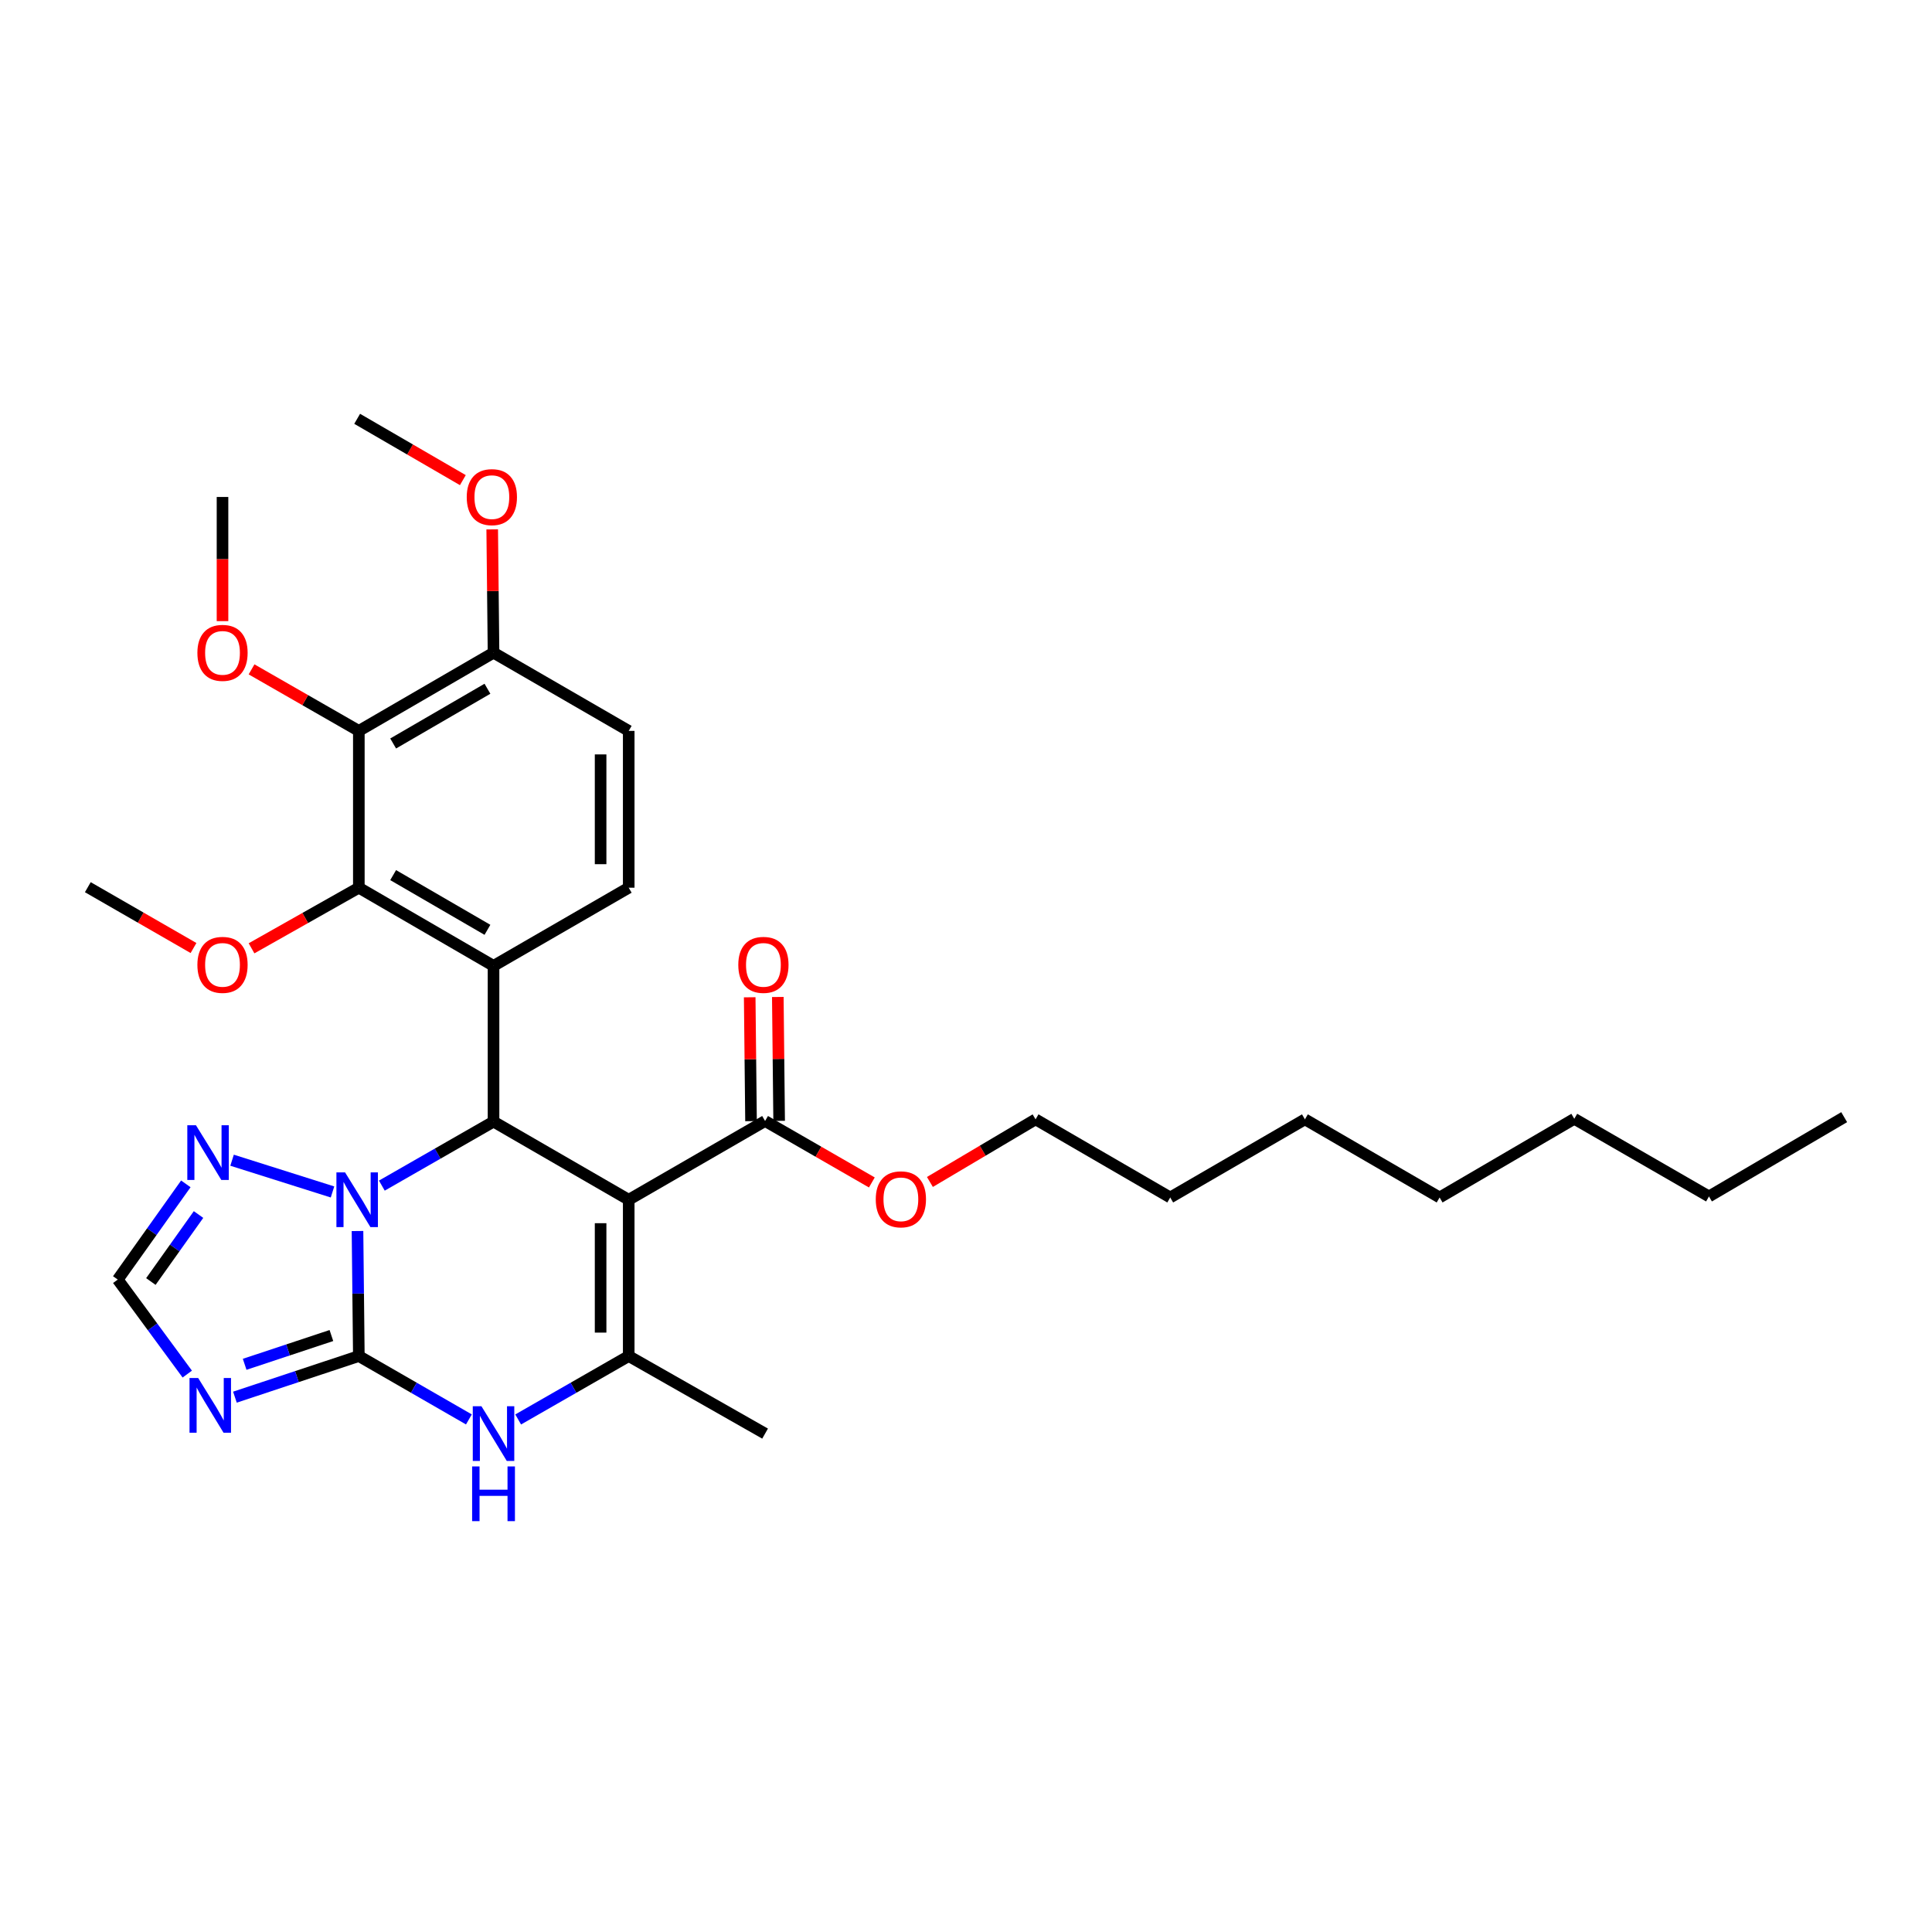 <?xml version='1.0' encoding='iso-8859-1'?>
<svg version='1.1' baseProfile='full'
              xmlns='http://www.w3.org/2000/svg'
                      xmlns:rdkit='http://www.rdkit.org/xml'
                      xmlns:xlink='http://www.w3.org/1999/xlink'
                  xml:space='preserve'
width='1000px' height='1000px' viewBox='0 0 1000 1000'>
<!-- END OF HEADER -->
<rect style='opacity:1.0;fill:#FFFFFF;stroke:none' width='1000' height='1000' x='0' y='0'> </rect>
<path class='bond-1' d='M 185.734,701.89 L 185.388,669.533' style='fill:none;fill-rule:evenodd;stroke:#000000;stroke-width:6px;stroke-linecap:butt;stroke-linejoin:miter;stroke-opacity:1' />
<path class='bond-1' d='M 185.388,669.533 L 185.042,637.176' style='fill:none;fill-rule:evenodd;stroke:#0000FF;stroke-width:6px;stroke-linecap:butt;stroke-linejoin:miter;stroke-opacity:1' />
<path class='bond-5' d='M 185.734,701.89 L 214.217,718.29' style='fill:none;fill-rule:evenodd;stroke:#000000;stroke-width:6px;stroke-linecap:butt;stroke-linejoin:miter;stroke-opacity:1' />
<path class='bond-5' d='M 214.217,718.29 L 242.699,734.689' style='fill:none;fill-rule:evenodd;stroke:#0000FF;stroke-width:6px;stroke-linecap:butt;stroke-linejoin:miter;stroke-opacity:1' />
<path class='bond-6' d='M 185.734,701.89 L 153.666,712.53' style='fill:none;fill-rule:evenodd;stroke:#000000;stroke-width:6px;stroke-linecap:butt;stroke-linejoin:miter;stroke-opacity:1' />
<path class='bond-6' d='M 153.666,712.53 L 121.597,723.17' style='fill:none;fill-rule:evenodd;stroke:#0000FF;stroke-width:6px;stroke-linecap:butt;stroke-linejoin:miter;stroke-opacity:1' />
<path class='bond-6' d='M 171.531,691.27 L 149.083,698.718' style='fill:none;fill-rule:evenodd;stroke:#000000;stroke-width:6px;stroke-linecap:butt;stroke-linejoin:miter;stroke-opacity:1' />
<path class='bond-6' d='M 149.083,698.718 L 126.635,706.166' style='fill:none;fill-rule:evenodd;stroke:#0000FF;stroke-width:6px;stroke-linecap:butt;stroke-linejoin:miter;stroke-opacity:1' />
<path class='bond-0' d='M 325.424,620.993 L 325.424,701.89' style='fill:none;fill-rule:evenodd;stroke:#000000;stroke-width:6px;stroke-linecap:butt;stroke-linejoin:miter;stroke-opacity:1' />
<path class='bond-0' d='M 310.872,633.128 L 310.872,689.756' style='fill:none;fill-rule:evenodd;stroke:#000000;stroke-width:6px;stroke-linecap:butt;stroke-linejoin:miter;stroke-opacity:1' />
<path class='bond-10' d='M 325.424,620.993 L 396.005,580.23' style='fill:none;fill-rule:evenodd;stroke:#000000;stroke-width:6px;stroke-linecap:butt;stroke-linejoin:miter;stroke-opacity:1' />
<path class='bond-32' d='M 325.424,620.993 L 255.45,580.545' style='fill:none;fill-rule:evenodd;stroke:#000000;stroke-width:6px;stroke-linecap:butt;stroke-linejoin:miter;stroke-opacity:1' />
<path class='bond-2' d='M 197.643,613.673 L 226.547,597.109' style='fill:none;fill-rule:evenodd;stroke:#0000FF;stroke-width:6px;stroke-linecap:butt;stroke-linejoin:miter;stroke-opacity:1' />
<path class='bond-2' d='M 226.547,597.109 L 255.45,580.545' style='fill:none;fill-rule:evenodd;stroke:#000000;stroke-width:6px;stroke-linecap:butt;stroke-linejoin:miter;stroke-opacity:1' />
<path class='bond-8' d='M 172.106,616.958 L 120.121,600.523' style='fill:none;fill-rule:evenodd;stroke:#0000FF;stroke-width:6px;stroke-linecap:butt;stroke-linejoin:miter;stroke-opacity:1' />
<path class='bond-3' d='M 255.45,580.545 L 255.45,499.931' style='fill:none;fill-rule:evenodd;stroke:#000000;stroke-width:6px;stroke-linecap:butt;stroke-linejoin:miter;stroke-opacity:1' />
<path class='bond-7' d='M 255.45,499.931 L 185.734,459.475' style='fill:none;fill-rule:evenodd;stroke:#000000;stroke-width:6px;stroke-linecap:butt;stroke-linejoin:miter;stroke-opacity:1' />
<path class='bond-7' d='M 252.297,481.276 L 203.496,452.956' style='fill:none;fill-rule:evenodd;stroke:#000000;stroke-width:6px;stroke-linecap:butt;stroke-linejoin:miter;stroke-opacity:1' />
<path class='bond-12' d='M 255.45,499.931 L 325.424,459.475' style='fill:none;fill-rule:evenodd;stroke:#000000;stroke-width:6px;stroke-linecap:butt;stroke-linejoin:miter;stroke-opacity:1' />
<path class='bond-4' d='M 325.424,701.89 L 296.815,718.302' style='fill:none;fill-rule:evenodd;stroke:#000000;stroke-width:6px;stroke-linecap:butt;stroke-linejoin:miter;stroke-opacity:1' />
<path class='bond-4' d='M 296.815,718.302 L 268.207,734.713' style='fill:none;fill-rule:evenodd;stroke:#0000FF;stroke-width:6px;stroke-linecap:butt;stroke-linejoin:miter;stroke-opacity:1' />
<path class='bond-19' d='M 325.424,701.89 L 396.005,742.031' style='fill:none;fill-rule:evenodd;stroke:#000000;stroke-width:6px;stroke-linecap:butt;stroke-linejoin:miter;stroke-opacity:1' />
<path class='bond-11' d='M 96.929,711.226 L 78.937,686.766' style='fill:none;fill-rule:evenodd;stroke:#0000FF;stroke-width:6px;stroke-linecap:butt;stroke-linejoin:miter;stroke-opacity:1' />
<path class='bond-11' d='M 78.937,686.766 L 60.945,662.307' style='fill:none;fill-rule:evenodd;stroke:#000000;stroke-width:6px;stroke-linecap:butt;stroke-linejoin:miter;stroke-opacity:1' />
<path class='bond-9' d='M 185.734,459.475 L 185.734,378.311' style='fill:none;fill-rule:evenodd;stroke:#000000;stroke-width:6px;stroke-linecap:butt;stroke-linejoin:miter;stroke-opacity:1' />
<path class='bond-16' d='M 185.734,459.475 L 157.965,475.16' style='fill:none;fill-rule:evenodd;stroke:#000000;stroke-width:6px;stroke-linecap:butt;stroke-linejoin:miter;stroke-opacity:1' />
<path class='bond-16' d='M 157.965,475.16 L 130.196,490.845' style='fill:none;fill-rule:evenodd;stroke:#FF0000;stroke-width:6px;stroke-linecap:butt;stroke-linejoin:miter;stroke-opacity:1' />
<path class='bond-31' d='M 96.184,612.769 L 78.565,637.538' style='fill:none;fill-rule:evenodd;stroke:#0000FF;stroke-width:6px;stroke-linecap:butt;stroke-linejoin:miter;stroke-opacity:1' />
<path class='bond-31' d='M 78.565,637.538 L 60.945,662.307' style='fill:none;fill-rule:evenodd;stroke:#000000;stroke-width:6px;stroke-linecap:butt;stroke-linejoin:miter;stroke-opacity:1' />
<path class='bond-31' d='M 102.757,628.636 L 90.423,645.974' style='fill:none;fill-rule:evenodd;stroke:#0000FF;stroke-width:6px;stroke-linecap:butt;stroke-linejoin:miter;stroke-opacity:1' />
<path class='bond-31' d='M 90.423,645.974 L 78.089,663.312' style='fill:none;fill-rule:evenodd;stroke:#000000;stroke-width:6px;stroke-linecap:butt;stroke-linejoin:miter;stroke-opacity:1' />
<path class='bond-17' d='M 185.734,378.311 L 157.969,362.386' style='fill:none;fill-rule:evenodd;stroke:#000000;stroke-width:6px;stroke-linecap:butt;stroke-linejoin:miter;stroke-opacity:1' />
<path class='bond-17' d='M 157.969,362.386 L 130.204,346.461' style='fill:none;fill-rule:evenodd;stroke:#FF0000;stroke-width:6px;stroke-linecap:butt;stroke-linejoin:miter;stroke-opacity:1' />
<path class='bond-33' d='M 185.734,378.311 L 255.45,337.838' style='fill:none;fill-rule:evenodd;stroke:#000000;stroke-width:6px;stroke-linecap:butt;stroke-linejoin:miter;stroke-opacity:1' />
<path class='bond-33' d='M 203.498,384.826 L 252.299,356.495' style='fill:none;fill-rule:evenodd;stroke:#000000;stroke-width:6px;stroke-linecap:butt;stroke-linejoin:miter;stroke-opacity:1' />
<path class='bond-14' d='M 403.281,580.152 L 402.938,548.095' style='fill:none;fill-rule:evenodd;stroke:#000000;stroke-width:6px;stroke-linecap:butt;stroke-linejoin:miter;stroke-opacity:1' />
<path class='bond-14' d='M 402.938,548.095 L 402.595,516.037' style='fill:none;fill-rule:evenodd;stroke:#FF0000;stroke-width:6px;stroke-linecap:butt;stroke-linejoin:miter;stroke-opacity:1' />
<path class='bond-14' d='M 388.729,580.307 L 388.386,548.25' style='fill:none;fill-rule:evenodd;stroke:#000000;stroke-width:6px;stroke-linecap:butt;stroke-linejoin:miter;stroke-opacity:1' />
<path class='bond-14' d='M 388.386,548.25 L 388.043,516.193' style='fill:none;fill-rule:evenodd;stroke:#FF0000;stroke-width:6px;stroke-linecap:butt;stroke-linejoin:miter;stroke-opacity:1' />
<path class='bond-18' d='M 396.005,580.23 L 423.636,596.133' style='fill:none;fill-rule:evenodd;stroke:#000000;stroke-width:6px;stroke-linecap:butt;stroke-linejoin:miter;stroke-opacity:1' />
<path class='bond-18' d='M 423.636,596.133 L 451.267,612.037' style='fill:none;fill-rule:evenodd;stroke:#FF0000;stroke-width:6px;stroke-linecap:butt;stroke-linejoin:miter;stroke-opacity:1' />
<path class='bond-15' d='M 325.424,459.475 L 325.424,378.311' style='fill:none;fill-rule:evenodd;stroke:#000000;stroke-width:6px;stroke-linecap:butt;stroke-linejoin:miter;stroke-opacity:1' />
<path class='bond-15' d='M 310.872,447.3 L 310.872,390.485' style='fill:none;fill-rule:evenodd;stroke:#000000;stroke-width:6px;stroke-linecap:butt;stroke-linejoin:miter;stroke-opacity:1' />
<path class='bond-13' d='M 255.45,337.838 L 325.424,378.311' style='fill:none;fill-rule:evenodd;stroke:#000000;stroke-width:6px;stroke-linecap:butt;stroke-linejoin:miter;stroke-opacity:1' />
<path class='bond-20' d='M 255.45,337.838 L 255.107,305.923' style='fill:none;fill-rule:evenodd;stroke:#000000;stroke-width:6px;stroke-linecap:butt;stroke-linejoin:miter;stroke-opacity:1' />
<path class='bond-20' d='M 255.107,305.923 L 254.765,274.008' style='fill:none;fill-rule:evenodd;stroke:#FF0000;stroke-width:6px;stroke-linecap:butt;stroke-linejoin:miter;stroke-opacity:1' />
<path class='bond-23' d='M 100.159,490.693 L 72.807,474.95' style='fill:none;fill-rule:evenodd;stroke:#FF0000;stroke-width:6px;stroke-linecap:butt;stroke-linejoin:miter;stroke-opacity:1' />
<path class='bond-23' d='M 72.807,474.95 L 45.455,459.208' style='fill:none;fill-rule:evenodd;stroke:#000000;stroke-width:6px;stroke-linecap:butt;stroke-linejoin:miter;stroke-opacity:1' />
<path class='bond-22' d='M 115.17,321.503 L 115.17,289.368' style='fill:none;fill-rule:evenodd;stroke:#FF0000;stroke-width:6px;stroke-linecap:butt;stroke-linejoin:miter;stroke-opacity:1' />
<path class='bond-22' d='M 115.17,289.368 L 115.17,257.232' style='fill:none;fill-rule:evenodd;stroke:#000000;stroke-width:6px;stroke-linecap:butt;stroke-linejoin:miter;stroke-opacity:1' />
<path class='bond-21' d='M 481.32,611.782 L 508.665,595.577' style='fill:none;fill-rule:evenodd;stroke:#FF0000;stroke-width:6px;stroke-linecap:butt;stroke-linejoin:miter;stroke-opacity:1' />
<path class='bond-21' d='M 508.665,595.577 L 536.01,579.373' style='fill:none;fill-rule:evenodd;stroke:#000000;stroke-width:6px;stroke-linecap:butt;stroke-linejoin:miter;stroke-opacity:1' />
<path class='bond-24' d='M 239.57,248.519 L 212.22,232.647' style='fill:none;fill-rule:evenodd;stroke:#FF0000;stroke-width:6px;stroke-linecap:butt;stroke-linejoin:miter;stroke-opacity:1' />
<path class='bond-24' d='M 212.22,232.647 L 184.869,216.776' style='fill:none;fill-rule:evenodd;stroke:#000000;stroke-width:6px;stroke-linecap:butt;stroke-linejoin:miter;stroke-opacity:1' />
<path class='bond-25' d='M 536.01,579.373 L 605.709,619.813' style='fill:none;fill-rule:evenodd;stroke:#000000;stroke-width:6px;stroke-linecap:butt;stroke-linejoin:miter;stroke-opacity:1' />
<path class='bond-28' d='M 605.709,619.813 L 675.425,579.373' style='fill:none;fill-rule:evenodd;stroke:#000000;stroke-width:6px;stroke-linecap:butt;stroke-linejoin:miter;stroke-opacity:1' />
<path class='bond-26' d='M 884.563,619.279 L 814.848,579.09' style='fill:none;fill-rule:evenodd;stroke:#000000;stroke-width:6px;stroke-linecap:butt;stroke-linejoin:miter;stroke-opacity:1' />
<path class='bond-30' d='M 884.563,619.279 L 954.545,578.241' style='fill:none;fill-rule:evenodd;stroke:#000000;stroke-width:6px;stroke-linecap:butt;stroke-linejoin:miter;stroke-opacity:1' />
<path class='bond-27' d='M 814.848,579.09 L 745.14,619.813' style='fill:none;fill-rule:evenodd;stroke:#000000;stroke-width:6px;stroke-linecap:butt;stroke-linejoin:miter;stroke-opacity:1' />
<path class='bond-29' d='M 675.425,579.373 L 745.14,619.813' style='fill:none;fill-rule:evenodd;stroke:#000000;stroke-width:6px;stroke-linecap:butt;stroke-linejoin:miter;stroke-opacity:1' />
<path  class='atom-2' d='M 178.609 606.833
L 187.889 621.833
Q 188.809 623.313, 190.289 625.993
Q 191.769 628.673, 191.849 628.833
L 191.849 606.833
L 195.609 606.833
L 195.609 635.153
L 191.729 635.153
L 181.769 618.753
Q 180.609 616.833, 179.369 614.633
Q 178.169 612.433, 177.809 611.753
L 177.809 635.153
L 174.129 635.153
L 174.129 606.833
L 178.609 606.833
' fill='#0000FF'/>
<path  class='atom-6' d='M 249.19 727.871
L 258.47 742.871
Q 259.39 744.351, 260.87 747.031
Q 262.35 749.711, 262.43 749.871
L 262.43 727.871
L 266.19 727.871
L 266.19 756.191
L 262.31 756.191
L 252.35 739.791
Q 251.19 737.871, 249.95 735.671
Q 248.75 733.471, 248.39 732.791
L 248.39 756.191
L 244.71 756.191
L 244.71 727.871
L 249.19 727.871
' fill='#0000FF'/>
<path  class='atom-6' d='M 244.37 759.023
L 248.21 759.023
L 248.21 771.063
L 262.69 771.063
L 262.69 759.023
L 266.53 759.023
L 266.53 787.343
L 262.69 787.343
L 262.69 774.263
L 248.21 774.263
L 248.21 787.343
L 244.37 787.343
L 244.37 759.023
' fill='#0000FF'/>
<path  class='atom-7' d='M 102.572 713.246
L 111.852 728.246
Q 112.772 729.726, 114.252 732.406
Q 115.732 735.086, 115.812 735.246
L 115.812 713.246
L 119.572 713.246
L 119.572 741.566
L 115.692 741.566
L 105.732 725.166
Q 104.572 723.246, 103.332 721.046
Q 102.132 718.846, 101.772 718.166
L 101.772 741.566
L 98.091 741.566
L 98.091 713.246
L 102.572 713.246
' fill='#0000FF'/>
<path  class='atom-9' d='M 101.432 582.433
L 110.712 597.433
Q 111.632 598.913, 113.112 601.593
Q 114.592 604.273, 114.672 604.433
L 114.672 582.433
L 118.432 582.433
L 118.432 610.753
L 114.552 610.753
L 104.592 594.353
Q 103.432 592.433, 102.192 590.233
Q 100.992 588.033, 100.632 587.353
L 100.632 610.753
L 96.952 610.753
L 96.952 582.433
L 101.432 582.433
' fill='#0000FF'/>
<path  class='atom-15' d='M 382.14 499.413
Q 382.14 492.613, 385.5 488.813
Q 388.86 485.013, 395.14 485.013
Q 401.42 485.013, 404.78 488.813
Q 408.14 492.613, 408.14 499.413
Q 408.14 506.293, 404.74 510.213
Q 401.34 514.093, 395.14 514.093
Q 388.9 514.093, 385.5 510.213
Q 382.14 506.333, 382.14 499.413
M 395.14 510.893
Q 399.46 510.893, 401.78 508.013
Q 404.14 505.093, 404.14 499.413
Q 404.14 493.853, 401.78 491.053
Q 399.46 488.213, 395.14 488.213
Q 390.82 488.213, 388.46 491.013
Q 386.14 493.813, 386.14 499.413
Q 386.14 505.133, 388.46 508.013
Q 390.82 510.893, 395.14 510.893
' fill='#FF0000'/>
<path  class='atom-17' d='M 102.17 499.413
Q 102.17 492.613, 105.53 488.813
Q 108.89 485.013, 115.17 485.013
Q 121.45 485.013, 124.81 488.813
Q 128.17 492.613, 128.17 499.413
Q 128.17 506.293, 124.77 510.213
Q 121.37 514.093, 115.17 514.093
Q 108.93 514.093, 105.53 510.213
Q 102.17 506.333, 102.17 499.413
M 115.17 510.893
Q 119.49 510.893, 121.81 508.013
Q 124.17 505.093, 124.17 499.413
Q 124.17 493.853, 121.81 491.053
Q 119.49 488.213, 115.17 488.213
Q 110.85 488.213, 108.49 491.013
Q 106.17 493.813, 106.17 499.413
Q 106.17 505.133, 108.49 508.013
Q 110.85 510.893, 115.17 510.893
' fill='#FF0000'/>
<path  class='atom-18' d='M 102.17 337.918
Q 102.17 331.118, 105.53 327.318
Q 108.89 323.518, 115.17 323.518
Q 121.45 323.518, 124.81 327.318
Q 128.17 331.118, 128.17 337.918
Q 128.17 344.798, 124.77 348.718
Q 121.37 352.598, 115.17 352.598
Q 108.93 352.598, 105.53 348.718
Q 102.17 344.838, 102.17 337.918
M 115.17 349.398
Q 119.49 349.398, 121.81 346.518
Q 124.17 343.598, 124.17 337.918
Q 124.17 332.358, 121.81 329.558
Q 119.49 326.718, 115.17 326.718
Q 110.85 326.718, 108.49 329.518
Q 106.17 332.318, 106.17 337.918
Q 106.17 343.638, 108.49 346.518
Q 110.85 349.398, 115.17 349.398
' fill='#FF0000'/>
<path  class='atom-19' d='M 453.294 620.766
Q 453.294 613.966, 456.654 610.166
Q 460.014 606.366, 466.294 606.366
Q 472.574 606.366, 475.934 610.166
Q 479.294 613.966, 479.294 620.766
Q 479.294 627.646, 475.894 631.566
Q 472.494 635.446, 466.294 635.446
Q 460.054 635.446, 456.654 631.566
Q 453.294 627.686, 453.294 620.766
M 466.294 632.246
Q 470.614 632.246, 472.934 629.366
Q 475.294 626.446, 475.294 620.766
Q 475.294 615.206, 472.934 612.406
Q 470.614 609.566, 466.294 609.566
Q 461.974 609.566, 459.614 612.366
Q 457.294 615.166, 457.294 620.766
Q 457.294 626.486, 459.614 629.366
Q 461.974 632.246, 466.294 632.246
' fill='#FF0000'/>
<path  class='atom-21' d='M 241.585 257.312
Q 241.585 250.512, 244.945 246.712
Q 248.305 242.912, 254.585 242.912
Q 260.865 242.912, 264.225 246.712
Q 267.585 250.512, 267.585 257.312
Q 267.585 264.192, 264.185 268.112
Q 260.785 271.992, 254.585 271.992
Q 248.345 271.992, 244.945 268.112
Q 241.585 264.232, 241.585 257.312
M 254.585 268.792
Q 258.905 268.792, 261.225 265.912
Q 263.585 262.992, 263.585 257.312
Q 263.585 251.752, 261.225 248.952
Q 258.905 246.112, 254.585 246.112
Q 250.265 246.112, 247.905 248.912
Q 245.585 251.712, 245.585 257.312
Q 245.585 263.032, 247.905 265.912
Q 250.265 268.792, 254.585 268.792
' fill='#FF0000'/>
</svg>
